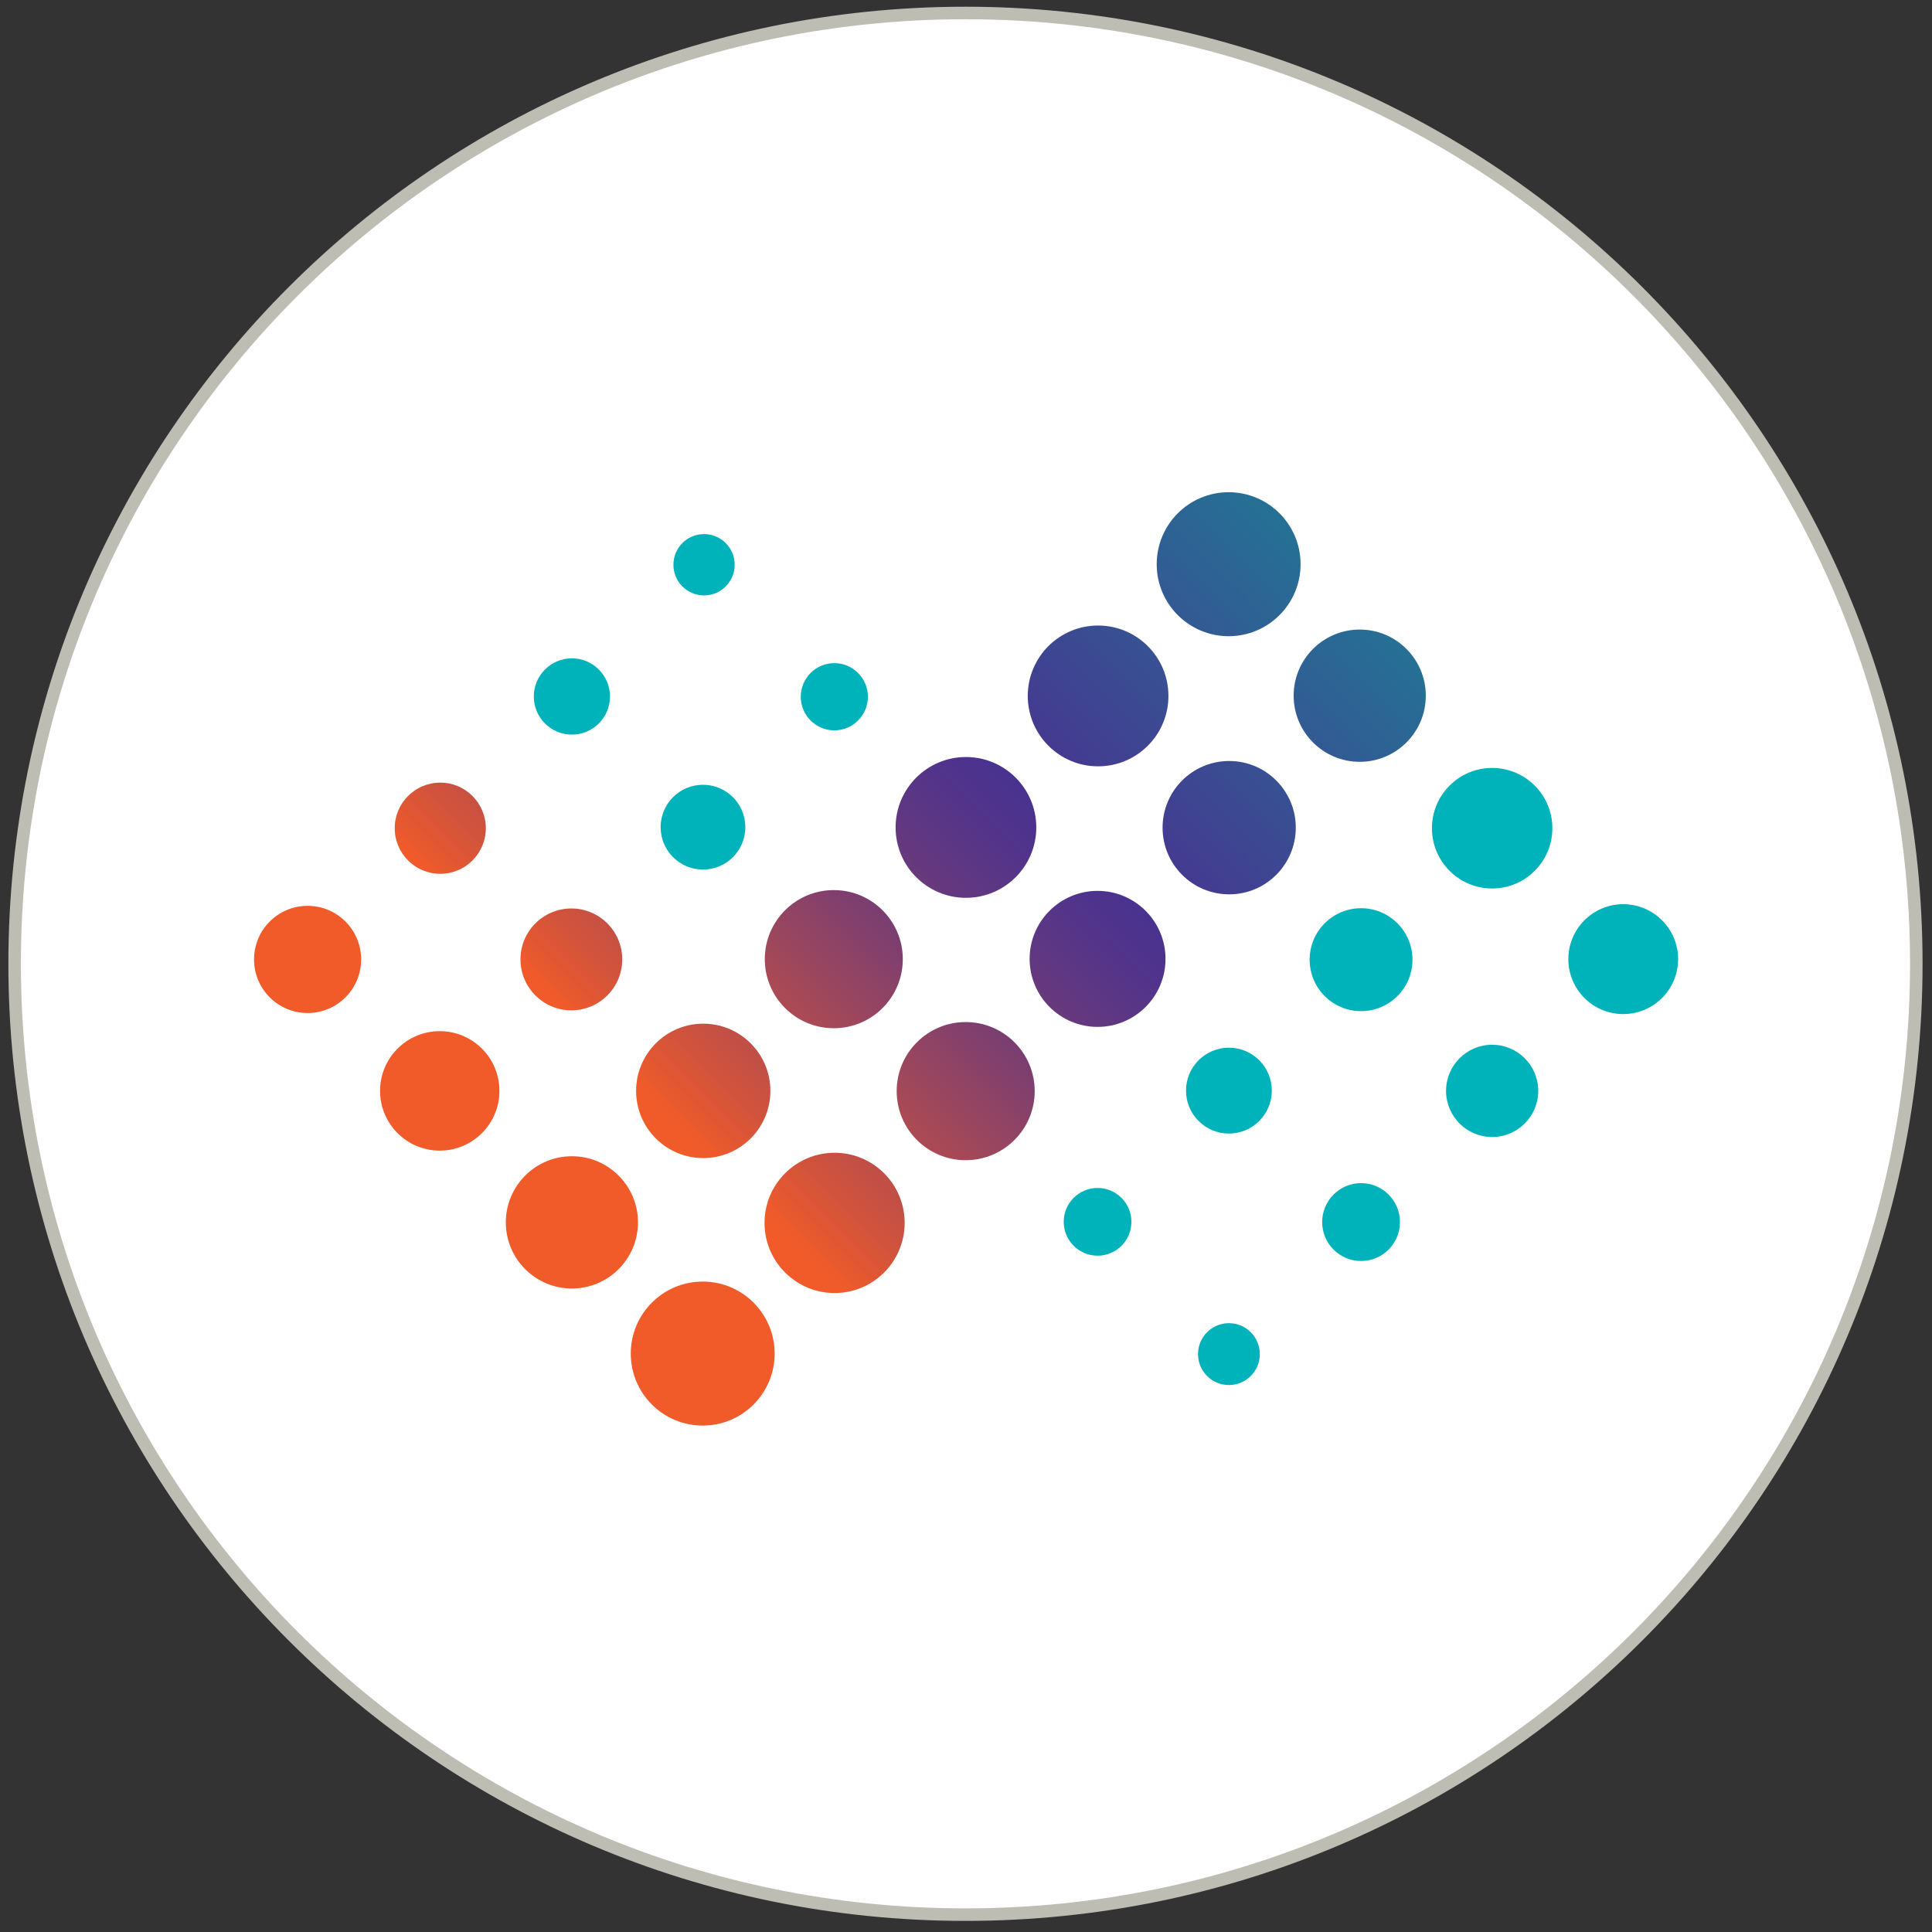<svg xmlns="http://www.w3.org/2000/svg" width="162" height="162" viewBox="0 0 162 162" fill="none"><rect x="0" y="0" width="162" height="162" fill="#333333" stroke="none"/><path d="M80.956 160.544C124.989 160.544 160.684 124.849 160.684 80.816C160.684 36.783 124.989 1.088 80.956 1.088C36.923 1.088 1.228 36.783 1.228 80.816C1.228 124.849 36.923 160.544 80.956 160.544Z" fill="white" stroke="#BDBDB4" stroke-width="1.05" stroke-miterlimit="10"></path><path d="M114.126 84.786C116.508 84.786 118.438 82.853 118.438 80.47C118.438 78.087 116.508 76.154 114.126 76.154C111.745 76.154 109.815 78.087 109.815 80.47C109.815 82.853 111.745 84.786 114.126 84.786Z" fill="#00B3BB"></path><path d="M103.045 116.137C104.477 116.137 105.637 114.976 105.637 113.543C105.637 112.111 104.477 110.949 103.045 110.949C101.614 110.949 100.454 112.111 100.454 113.543C100.454 114.976 101.614 116.137 103.045 116.137Z" fill="#00B3BB"></path><path d="M92.032 105.291C93.599 105.291 94.869 104.02 94.869 102.451C94.869 100.883 93.599 99.611 92.032 99.611C90.465 99.611 89.194 100.883 89.194 102.451C89.194 104.02 90.465 105.291 92.032 105.291Z" fill="#00B3BB"></path><path d="M114.127 105.736C115.928 105.736 117.388 104.275 117.388 102.472C117.388 100.669 115.928 99.207 114.127 99.207C112.325 99.207 110.865 100.669 110.865 102.472C110.865 104.275 112.325 105.736 114.127 105.736Z" fill="#00B3BB"></path><path d="M103.045 95.05C105.032 95.05 106.642 93.438 106.642 91.45C106.642 89.461 105.032 87.85 103.045 87.85C101.059 87.85 99.448 89.461 99.448 91.45C99.448 93.438 101.059 95.05 103.045 95.05Z" fill="#00B3BB"></path><path d="M125.118 95.34C127.253 95.34 128.983 93.608 128.983 91.472C128.983 89.335 127.253 87.603 125.118 87.603C122.983 87.603 121.253 89.335 121.253 91.472C121.253 93.608 122.983 95.34 125.118 95.34Z" fill="#00B3BB"></path><path d="M136.109 85.031C138.651 85.031 140.711 82.969 140.711 80.425C140.711 77.881 138.651 75.818 136.109 75.818C133.568 75.818 131.507 77.881 131.507 80.425C131.507 82.969 133.568 85.031 136.109 85.031Z" fill="#00B3BB"></path><path d="M125.118 74.5C127.906 74.5 130.167 72.237 130.167 69.446C130.167 66.655 127.906 64.393 125.118 64.393C122.329 64.393 120.069 66.655 120.069 69.446C120.069 72.237 122.329 74.5 125.118 74.5Z" fill="#00B3BB"></path><path d="M47.954 61.598C49.718 61.598 51.149 60.167 51.149 58.401C51.149 56.635 49.718 55.203 47.954 55.203C46.19 55.203 44.759 56.635 44.759 58.401C44.759 60.167 46.19 61.598 47.954 61.598Z" fill="#00B3BB"></path><path d="M59.035 49.926C60.454 49.926 61.604 48.775 61.604 47.355C61.604 45.934 60.454 44.783 59.035 44.783C57.616 44.783 56.466 45.934 56.466 47.355C56.466 48.775 57.616 49.926 59.035 49.926Z" fill="#00B3BB"></path><path d="M69.96 61.24C71.514 61.24 72.775 59.979 72.775 58.423C72.775 56.867 71.514 55.605 69.96 55.605C68.405 55.605 67.145 56.867 67.145 58.423C67.145 59.979 68.405 61.24 69.96 61.24Z" fill="#00B3BB"></path><path d="M58.946 72.913C60.907 72.913 62.498 71.322 62.498 69.358C62.498 67.394 60.907 65.803 58.946 65.803C56.984 65.803 55.394 67.394 55.394 69.358C55.394 71.322 56.984 72.913 58.946 72.913Z" fill="#00B3BB"></path><path d="M114.015 63.88C117.075 63.88 119.555 61.397 119.555 58.334C119.555 55.272 117.075 52.789 114.015 52.789C110.955 52.789 108.474 55.272 108.474 58.334C108.474 61.397 110.955 63.88 114.015 63.88Z" fill="url(#paint0_linear_2542_1832)"></path><path d="M103.023 53.346C106.354 53.346 109.055 50.643 109.055 47.309C109.055 43.974 106.354 41.272 103.023 41.272C99.692 41.272 96.991 43.974 96.991 47.309C96.991 50.643 99.692 53.346 103.023 53.346Z" fill="url(#paint1_linear_2542_1832)"></path><path d="M92.076 64.258C95.334 64.258 97.974 61.615 97.974 58.354C97.974 55.094 95.334 52.451 92.076 52.451C88.819 52.451 86.179 55.094 86.179 58.354C86.179 61.615 88.819 64.258 92.076 64.258Z" fill="url(#paint2_linear_2542_1832)"></path><path d="M80.995 75.283C84.253 75.283 86.893 72.64 86.893 69.38C86.893 66.12 84.253 63.477 80.995 63.477C77.738 63.477 75.097 66.12 75.097 69.38C75.097 72.64 77.738 75.283 80.995 75.283Z" fill="url(#paint3_linear_2542_1832)"></path><path d="M92.032 86.105C95.178 86.105 97.729 83.552 97.729 80.403C97.729 77.254 95.178 74.701 92.032 74.701C88.886 74.701 86.335 77.254 86.335 80.403C86.335 83.552 88.886 86.105 92.032 86.105Z" fill="url(#paint4_linear_2542_1832)"></path><path d="M80.973 97.284C84.169 97.284 86.76 94.691 86.76 91.493C86.76 88.294 84.169 85.701 80.973 85.701C77.778 85.701 75.187 88.294 75.187 91.493C75.187 94.691 77.778 97.284 80.973 97.284Z" fill="url(#paint5_linear_2542_1832)"></path><path d="M69.915 86.218C73.11 86.218 75.701 83.625 75.701 80.426C75.701 77.228 73.11 74.635 69.915 74.635C66.719 74.635 64.129 77.228 64.129 80.426C64.129 83.625 66.719 86.218 69.915 86.218Z" fill="url(#paint6_linear_2542_1832)"></path><path d="M69.982 108.422C73.227 108.422 75.857 105.789 75.857 102.541C75.857 99.293 73.227 96.66 69.982 96.66C66.737 96.66 64.106 99.293 64.106 102.541C64.106 105.789 66.737 108.422 69.982 108.422Z" fill="url(#paint7_linear_2542_1832)"></path><path d="M58.968 97.106C62.077 97.106 64.597 94.583 64.597 91.471C64.597 88.359 62.077 85.836 58.968 85.836C55.858 85.836 53.338 88.359 53.338 91.471C53.338 94.583 55.858 97.106 58.968 97.106Z" fill="url(#paint8_linear_2542_1832)"></path><path d="M47.954 108.042C51.014 108.042 53.495 105.559 53.495 102.497C53.495 99.434 51.014 96.951 47.954 96.951C44.894 96.951 42.414 99.434 42.414 102.497C42.414 105.559 44.894 108.042 47.954 108.042Z" fill="url(#paint9_linear_2542_1832)"></path><path d="M36.873 96.481C39.637 96.481 41.877 94.238 41.877 91.472C41.877 88.705 39.637 86.463 36.873 86.463C34.109 86.463 31.869 88.705 31.869 91.472C31.869 94.238 34.109 96.481 36.873 96.481Z" fill="url(#paint10_linear_2542_1832)"></path><path d="M25.792 84.944C28.272 84.944 30.282 82.932 30.282 80.45C30.282 77.967 28.272 75.955 25.792 75.955C23.312 75.955 21.302 77.967 21.302 80.45C21.302 82.932 23.312 84.944 25.792 84.944Z" fill="url(#paint11_linear_2542_1832)"></path><path d="M36.917 73.27C39.027 73.27 40.737 71.558 40.737 69.447C40.737 67.335 39.027 65.623 36.917 65.623C34.807 65.623 33.097 67.335 33.097 69.447C33.097 71.558 34.807 73.27 36.917 73.27Z" fill="url(#paint12_linear_2542_1832)"></path><path d="M47.909 84.718C50.266 84.718 52.176 82.805 52.176 80.447C52.176 78.088 50.266 76.176 47.909 76.176C45.553 76.176 43.642 78.088 43.642 80.447C43.642 82.805 45.553 84.718 47.909 84.718Z" fill="url(#paint13_linear_2542_1832)"></path><path d="M58.923 119.536C62.254 119.536 64.955 116.833 64.955 113.498C64.955 110.164 62.254 107.461 58.923 107.461C55.591 107.461 52.891 110.164 52.891 113.498C52.891 116.833 55.591 119.536 58.923 119.536Z" fill="url(#paint14_linear_2542_1832)"></path><path d="M103.068 74.991C106.153 74.991 108.653 72.488 108.653 69.401C108.653 66.313 106.153 63.81 103.068 63.81C99.984 63.81 97.483 66.313 97.483 69.401C97.483 72.488 99.984 74.991 103.068 74.991Z" fill="url(#paint15_linear_2542_1832)"></path><defs><linearGradient id="paint0_linear_2542_1832" x1="142.745" y1="29.601" x2="67.322" y2="104.933" gradientUnits="userSpaceOnUse"><stop stop-color="#07A89C"></stop><stop offset="0.12" stop-color="#10979A"></stop><stop offset="0.35" stop-color="#286C95"></stop><stop offset="0.62" stop-color="#493290"></stop><stop offset="0.66" stop-color="#52348A"></stop><stop offset="0.74" stop-color="#6C3A7A"></stop><stop offset="0.83" stop-color="#974560"></stop><stop offset="0.95" stop-color="#D1533C"></stop><stop offset="1" stop-color="#F15B2A"></stop></linearGradient><linearGradient id="paint1_linear_2542_1832" x1="131.731" y1="18.575" x2="56.33" y2="93.907" gradientUnits="userSpaceOnUse"><stop stop-color="#07A89C"></stop><stop offset="0.12" stop-color="#10979A"></stop><stop offset="0.35" stop-color="#286C95"></stop><stop offset="0.62" stop-color="#493290"></stop><stop offset="0.66" stop-color="#52348A"></stop><stop offset="0.74" stop-color="#6C3A7A"></stop><stop offset="0.83" stop-color="#974560"></stop><stop offset="0.95" stop-color="#D1533C"></stop><stop offset="1" stop-color="#F15B2A"></stop></linearGradient><linearGradient id="paint2_linear_2542_1832" x1="131.776" y1="18.619" x2="56.375" y2="93.951" gradientUnits="userSpaceOnUse"><stop stop-color="#07A89C"></stop><stop offset="0.12" stop-color="#10979A"></stop><stop offset="0.35" stop-color="#286C95"></stop><stop offset="0.62" stop-color="#493290"></stop><stop offset="0.66" stop-color="#52348A"></stop><stop offset="0.74" stop-color="#6C3A7A"></stop><stop offset="0.83" stop-color="#974560"></stop><stop offset="0.95" stop-color="#D1533C"></stop><stop offset="1" stop-color="#F15B2A"></stop></linearGradient><linearGradient id="paint3_linear_2542_1832" x1="131.753" y1="18.598" x2="56.33" y2="93.931" gradientUnits="userSpaceOnUse"><stop stop-color="#07A89C"></stop><stop offset="0.12" stop-color="#10979A"></stop><stop offset="0.35" stop-color="#286C95"></stop><stop offset="0.62" stop-color="#493290"></stop><stop offset="0.66" stop-color="#52348A"></stop><stop offset="0.74" stop-color="#6C3A7A"></stop><stop offset="0.83" stop-color="#974560"></stop><stop offset="0.95" stop-color="#D1533C"></stop><stop offset="1" stop-color="#F15B2A"></stop></linearGradient><linearGradient id="paint4_linear_2542_1832" x1="142.767" y1="29.622" x2="67.367" y2="104.954" gradientUnits="userSpaceOnUse"><stop stop-color="#07A89C"></stop><stop offset="0.12" stop-color="#10979A"></stop><stop offset="0.35" stop-color="#286C95"></stop><stop offset="0.62" stop-color="#493290"></stop><stop offset="0.66" stop-color="#52348A"></stop><stop offset="0.74" stop-color="#6C3A7A"></stop><stop offset="0.83" stop-color="#974560"></stop><stop offset="0.95" stop-color="#D1533C"></stop><stop offset="1" stop-color="#F15B2A"></stop></linearGradient><linearGradient id="paint5_linear_2542_1832" x1="142.767" y1="29.62" x2="67.367" y2="104.975" gradientUnits="userSpaceOnUse"><stop stop-color="#07A89C"></stop><stop offset="0.12" stop-color="#10979A"></stop><stop offset="0.35" stop-color="#286C95"></stop><stop offset="0.62" stop-color="#493290"></stop><stop offset="0.66" stop-color="#52348A"></stop><stop offset="0.74" stop-color="#6C3A7A"></stop><stop offset="0.83" stop-color="#974560"></stop><stop offset="0.95" stop-color="#D1533C"></stop><stop offset="1" stop-color="#F15B2A"></stop></linearGradient><linearGradient id="paint6_linear_2542_1832" x1="131.709" y1="18.554" x2="56.308" y2="93.886" gradientUnits="userSpaceOnUse"><stop stop-color="#07A89C"></stop><stop offset="0.12" stop-color="#10979A"></stop><stop offset="0.35" stop-color="#286C95"></stop><stop offset="0.62" stop-color="#493290"></stop><stop offset="0.66" stop-color="#52348A"></stop><stop offset="0.74" stop-color="#6C3A7A"></stop><stop offset="0.83" stop-color="#974560"></stop><stop offset="0.95" stop-color="#D1533C"></stop><stop offset="1" stop-color="#F15B2A"></stop></linearGradient><linearGradient id="paint7_linear_2542_1832" x1="142.789" y1="29.645" x2="67.389" y2="104.977" gradientUnits="userSpaceOnUse"><stop stop-color="#07A89C"></stop><stop offset="0.12" stop-color="#10979A"></stop><stop offset="0.35" stop-color="#286C95"></stop><stop offset="0.62" stop-color="#493290"></stop><stop offset="0.66" stop-color="#52348A"></stop><stop offset="0.74" stop-color="#6C3A7A"></stop><stop offset="0.83" stop-color="#974560"></stop><stop offset="0.95" stop-color="#D1533C"></stop><stop offset="1" stop-color="#F15B2A"></stop></linearGradient><linearGradient id="paint8_linear_2542_1832" x1="131.753" y1="18.597" x2="56.352" y2="93.952" gradientUnits="userSpaceOnUse"><stop stop-color="#07A89C"></stop><stop offset="0.12" stop-color="#10979A"></stop><stop offset="0.35" stop-color="#286C95"></stop><stop offset="0.62" stop-color="#493290"></stop><stop offset="0.66" stop-color="#52348A"></stop><stop offset="0.74" stop-color="#6C3A7A"></stop><stop offset="0.83" stop-color="#974560"></stop><stop offset="0.95" stop-color="#D1533C"></stop><stop offset="1" stop-color="#F15B2A"></stop></linearGradient><linearGradient id="paint9_linear_2542_1832" x1="131.776" y1="18.621" x2="56.353" y2="93.954" gradientUnits="userSpaceOnUse"><stop stop-color="#07A89C"></stop><stop offset="0.12" stop-color="#10979A"></stop><stop offset="0.35" stop-color="#286C95"></stop><stop offset="0.62" stop-color="#493290"></stop><stop offset="0.66" stop-color="#52348A"></stop><stop offset="0.74" stop-color="#6C3A7A"></stop><stop offset="0.83" stop-color="#974560"></stop><stop offset="0.95" stop-color="#D1533C"></stop><stop offset="1" stop-color="#F15B2A"></stop></linearGradient><linearGradient id="paint10_linear_2542_1832" x1="120.717" y1="7.552" x2="45.316" y2="82.884" gradientUnits="userSpaceOnUse"><stop stop-color="#07A89C"></stop><stop offset="0.12" stop-color="#10979A"></stop><stop offset="0.35" stop-color="#286C95"></stop><stop offset="0.62" stop-color="#493290"></stop><stop offset="0.66" stop-color="#52348A"></stop><stop offset="0.74" stop-color="#6C3A7A"></stop><stop offset="0.83" stop-color="#974560"></stop><stop offset="0.95" stop-color="#D1533C"></stop><stop offset="1" stop-color="#F15B2A"></stop></linearGradient><linearGradient id="paint11_linear_2542_1832" x1="109.681" y1="-3.493" x2="34.28" y2="71.839" gradientUnits="userSpaceOnUse"><stop stop-color="#07A89C"></stop><stop offset="0.12" stop-color="#10979A"></stop><stop offset="0.35" stop-color="#286C95"></stop><stop offset="0.62" stop-color="#493290"></stop><stop offset="0.66" stop-color="#52348A"></stop><stop offset="0.74" stop-color="#6C3A7A"></stop><stop offset="0.83" stop-color="#974560"></stop><stop offset="0.95" stop-color="#D1533C"></stop><stop offset="1" stop-color="#F15B2A"></stop></linearGradient><linearGradient id="paint12_linear_2542_1832" x1="109.747" y1="-3.427" x2="34.325" y2="71.905" gradientUnits="userSpaceOnUse"><stop stop-color="#07A89C"></stop><stop offset="0.12" stop-color="#10979A"></stop><stop offset="0.35" stop-color="#286C95"></stop><stop offset="0.62" stop-color="#493290"></stop><stop offset="0.66" stop-color="#52348A"></stop><stop offset="0.74" stop-color="#6C3A7A"></stop><stop offset="0.83" stop-color="#974560"></stop><stop offset="0.95" stop-color="#D1533C"></stop><stop offset="1" stop-color="#F15B2A"></stop></linearGradient><linearGradient id="paint13_linear_2542_1832" x1="120.717" y1="7.551" x2="45.316" y2="82.883" gradientUnits="userSpaceOnUse"><stop stop-color="#07A89C"></stop><stop offset="0.12" stop-color="#10979A"></stop><stop offset="0.35" stop-color="#286C95"></stop><stop offset="0.62" stop-color="#493290"></stop><stop offset="0.66" stop-color="#52348A"></stop><stop offset="0.74" stop-color="#6C3A7A"></stop><stop offset="0.83" stop-color="#974560"></stop><stop offset="0.95" stop-color="#D1533C"></stop><stop offset="1" stop-color="#F15B2A"></stop></linearGradient><linearGradient id="paint14_linear_2542_1832" x1="142.744" y1="29.601" x2="67.344" y2="104.933" gradientUnits="userSpaceOnUse"><stop stop-color="#07A89C"></stop><stop offset="0.12" stop-color="#10979A"></stop><stop offset="0.35" stop-color="#286C95"></stop><stop offset="0.62" stop-color="#493290"></stop><stop offset="0.66" stop-color="#52348A"></stop><stop offset="0.74" stop-color="#6C3A7A"></stop><stop offset="0.83" stop-color="#974560"></stop><stop offset="0.95" stop-color="#D1533C"></stop><stop offset="1" stop-color="#F15B2A"></stop></linearGradient><linearGradient id="paint15_linear_2542_1832" x1="142.79" y1="29.643" x2="67.389" y2="104.998" gradientUnits="userSpaceOnUse"><stop stop-color="#07A89C"></stop><stop offset="0.12" stop-color="#10979A"></stop><stop offset="0.35" stop-color="#286C95"></stop><stop offset="0.62" stop-color="#493290"></stop><stop offset="0.66" stop-color="#52348A"></stop><stop offset="0.74" stop-color="#6C3A7A"></stop><stop offset="0.83" stop-color="#974560"></stop><stop offset="0.95" stop-color="#D1533C"></stop><stop offset="1" stop-color="#F15B2A"></stop></linearGradient></defs></svg>